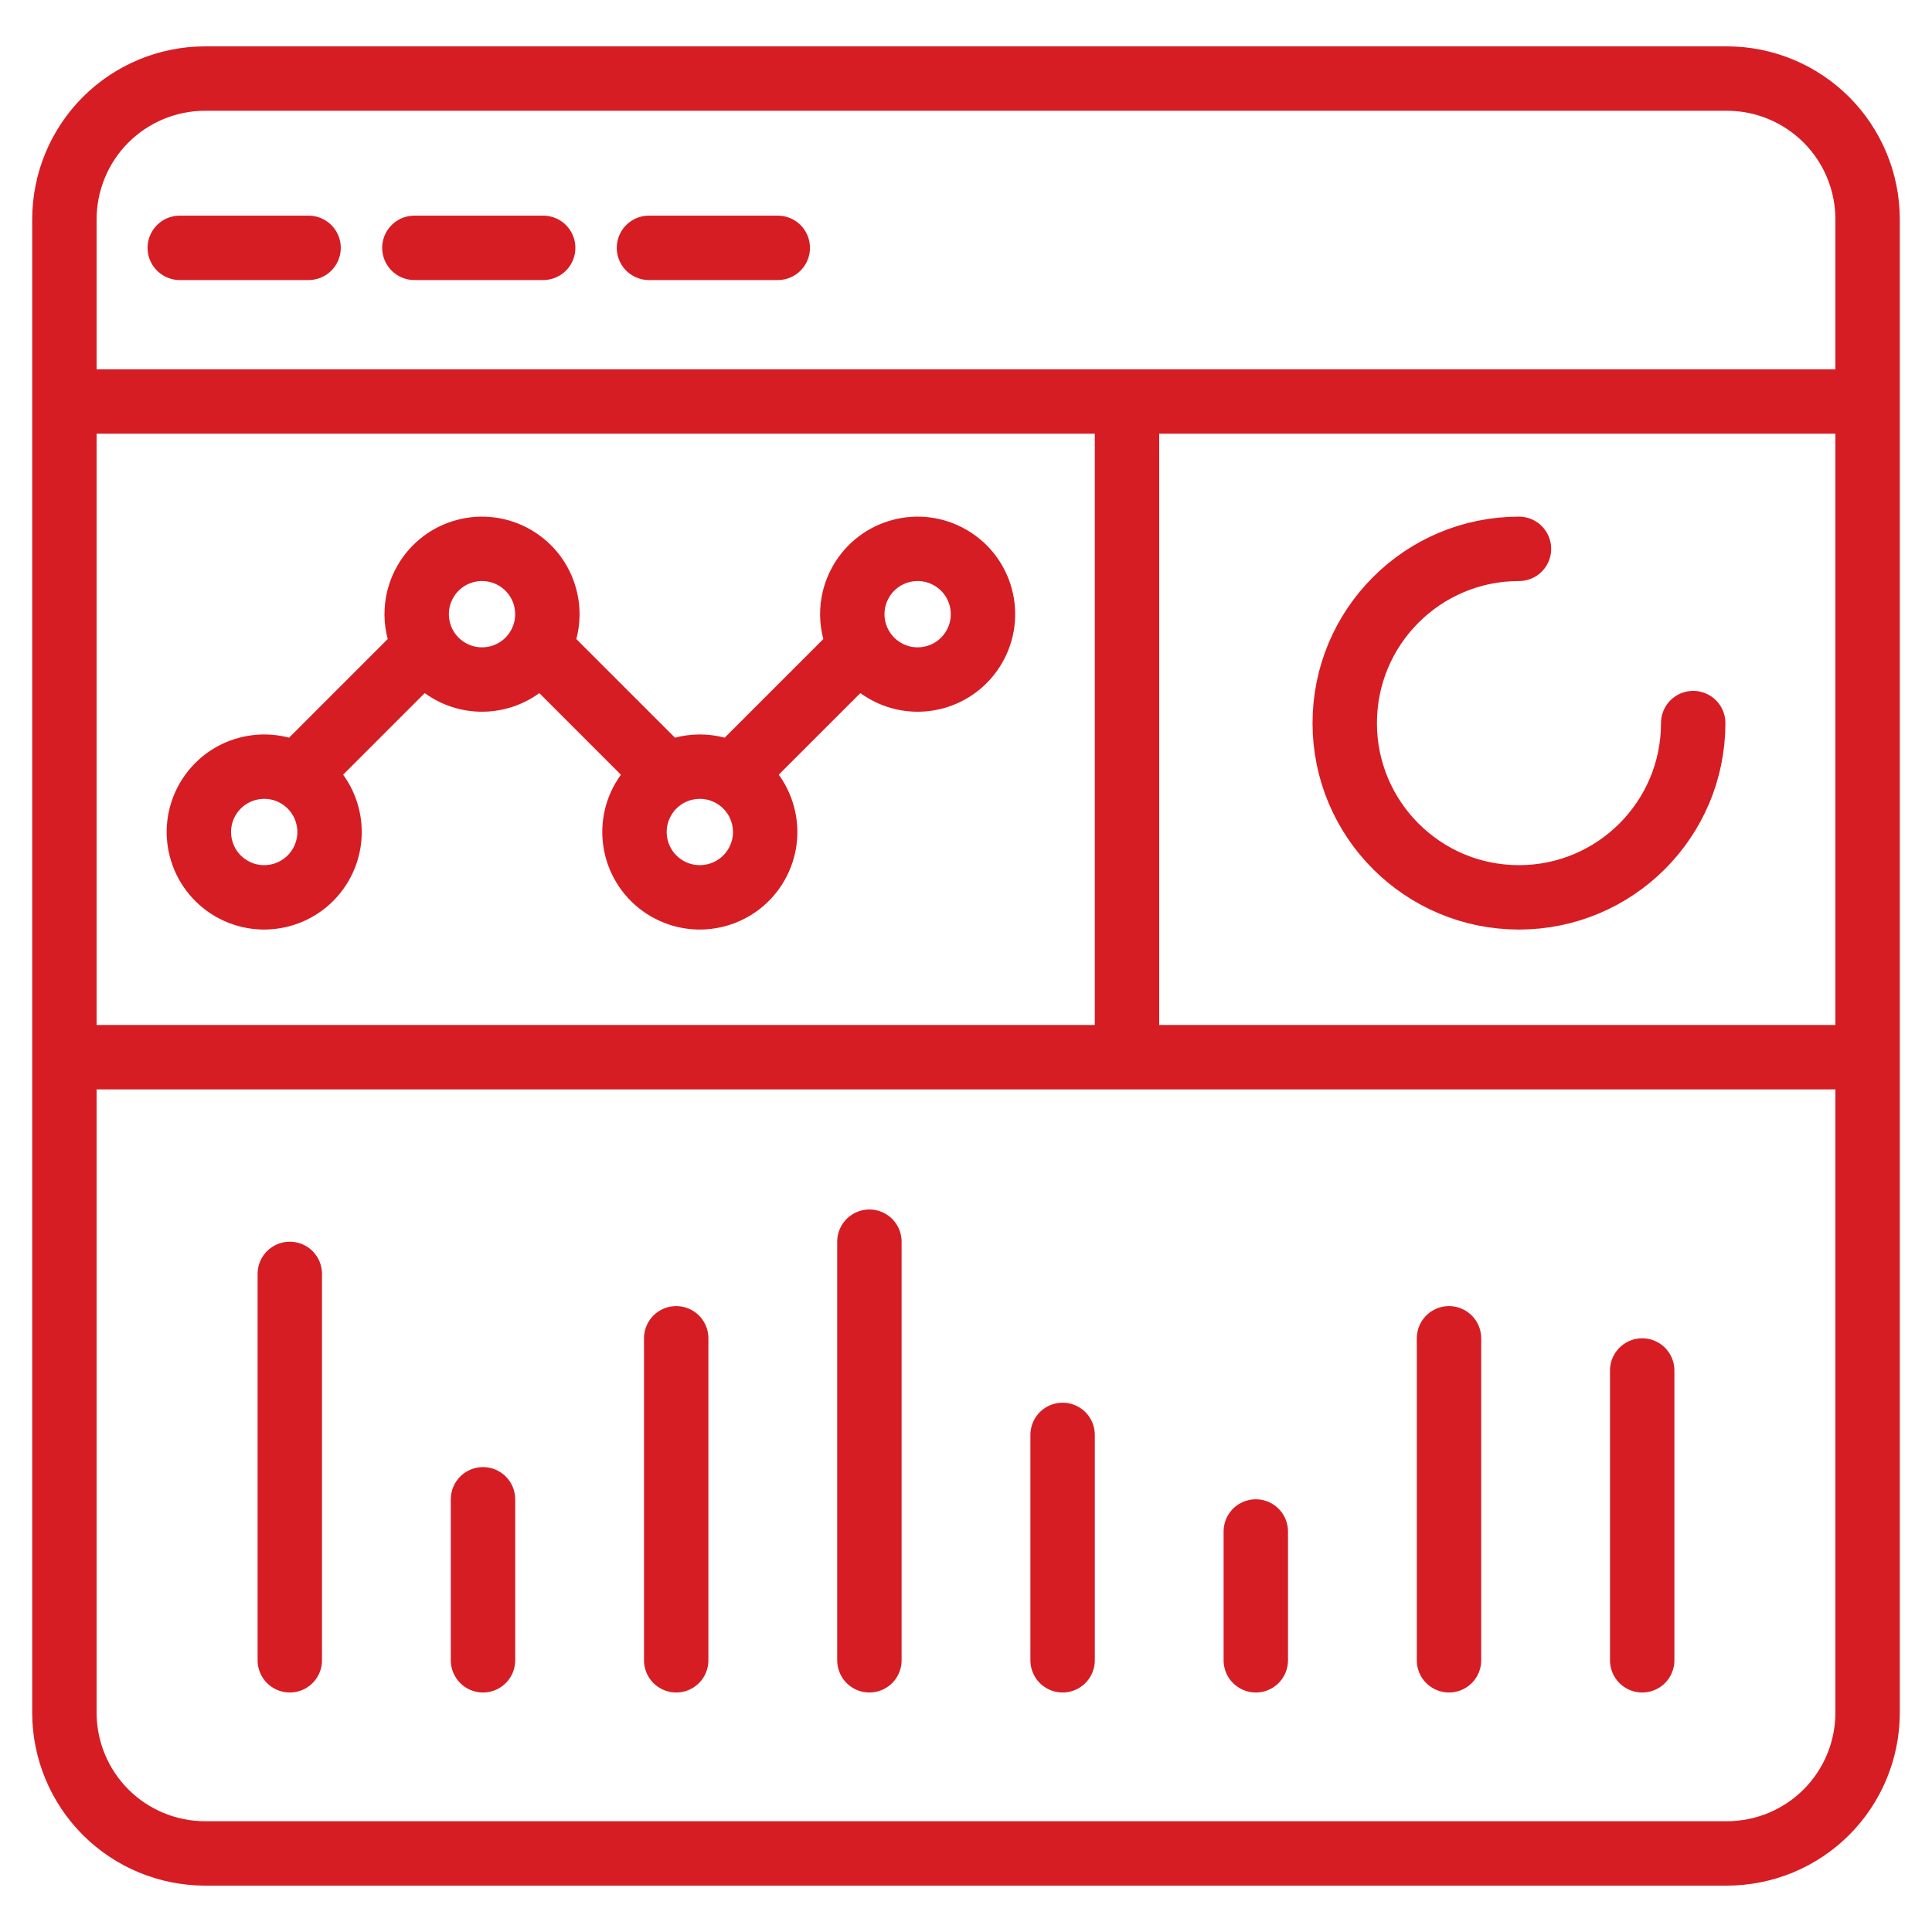 <svg width="60" height="60" viewBox="0 0 60 60" fill="none" xmlns="http://www.w3.org/2000/svg">
<g id="Benefit Icons">
<path id="Vector" d="M2 12.469V6.806C2.002 5.648 2.462 4.539 3.28 3.72C4.099 2.902 5.208 2.441 6.366 2.44H53.634C54.792 2.441 55.901 2.902 56.72 3.72C57.538 4.539 57.998 5.648 58 6.806V12.469M2 12.469V32.832M2 12.469H35M58 12.469V32.832M58 12.469H35M9.583 7.697H5.583M16.869 7.697H12.869M24.154 7.697H20.154M2 32.832V53.194C2.002 54.352 2.462 55.461 3.28 56.28C4.099 57.098 5.208 57.558 6.366 57.56H30H53.634C54.792 57.558 55.901 57.098 56.72 56.28C57.538 55.461 57.998 54.352 58 53.194V32.832M2 32.832L35 32.832M58 32.832H35M35 32.832V12.469M9 39.562V51.562M15 46.562V51.562M21 41.562V51.562M27 38.562V51.562M33 44.562V51.562M39 47.562V51.562M45 41.562V51.562M51 42.562V51.562M9.22 24.081C10.19 24.642 10.523 25.883 9.962 26.853C9.402 27.823 8.161 28.156 7.191 27.596C6.22 27.035 5.888 25.794 6.448 24.824C7.008 23.854 8.249 23.521 9.22 24.081ZM9.22 24.081L13.212 20.089M22.748 24.081C23.719 24.642 24.051 25.883 23.491 26.853C22.931 27.823 21.69 28.156 20.719 27.596C19.749 27.035 19.416 25.794 19.977 24.824C20.161 24.504 20.42 24.253 20.719 24.081M22.748 24.081C22.098 23.706 21.326 23.731 20.719 24.081M22.748 24.081L26.741 20.089M16.727 20.089C17.287 19.118 16.954 17.877 15.984 17.317C15.013 16.757 13.773 17.089 13.212 18.06C12.837 18.71 12.862 19.482 13.212 20.089M16.727 20.089C16.166 21.059 14.925 21.392 13.955 20.831C13.635 20.646 13.384 20.388 13.212 20.089M16.727 20.089L20.719 24.081M26.741 20.089C26.913 20.388 27.163 20.646 27.484 20.831C28.454 21.392 29.695 21.059 30.255 20.089C30.816 19.118 30.483 17.877 29.512 17.317C28.542 16.757 27.301 17.089 26.741 18.06C26.365 18.71 26.391 19.482 26.741 20.089ZM52.584 22.456C52.584 25.445 50.162 27.868 47.173 27.868C44.184 27.868 41.762 25.445 41.762 22.456C41.762 19.468 44.184 17.045 47.173 17.045" stroke="#D61D24" stroke-width="2" stroke-linecap="round" stroke-linejoin="round"/>
</g>
</svg>
